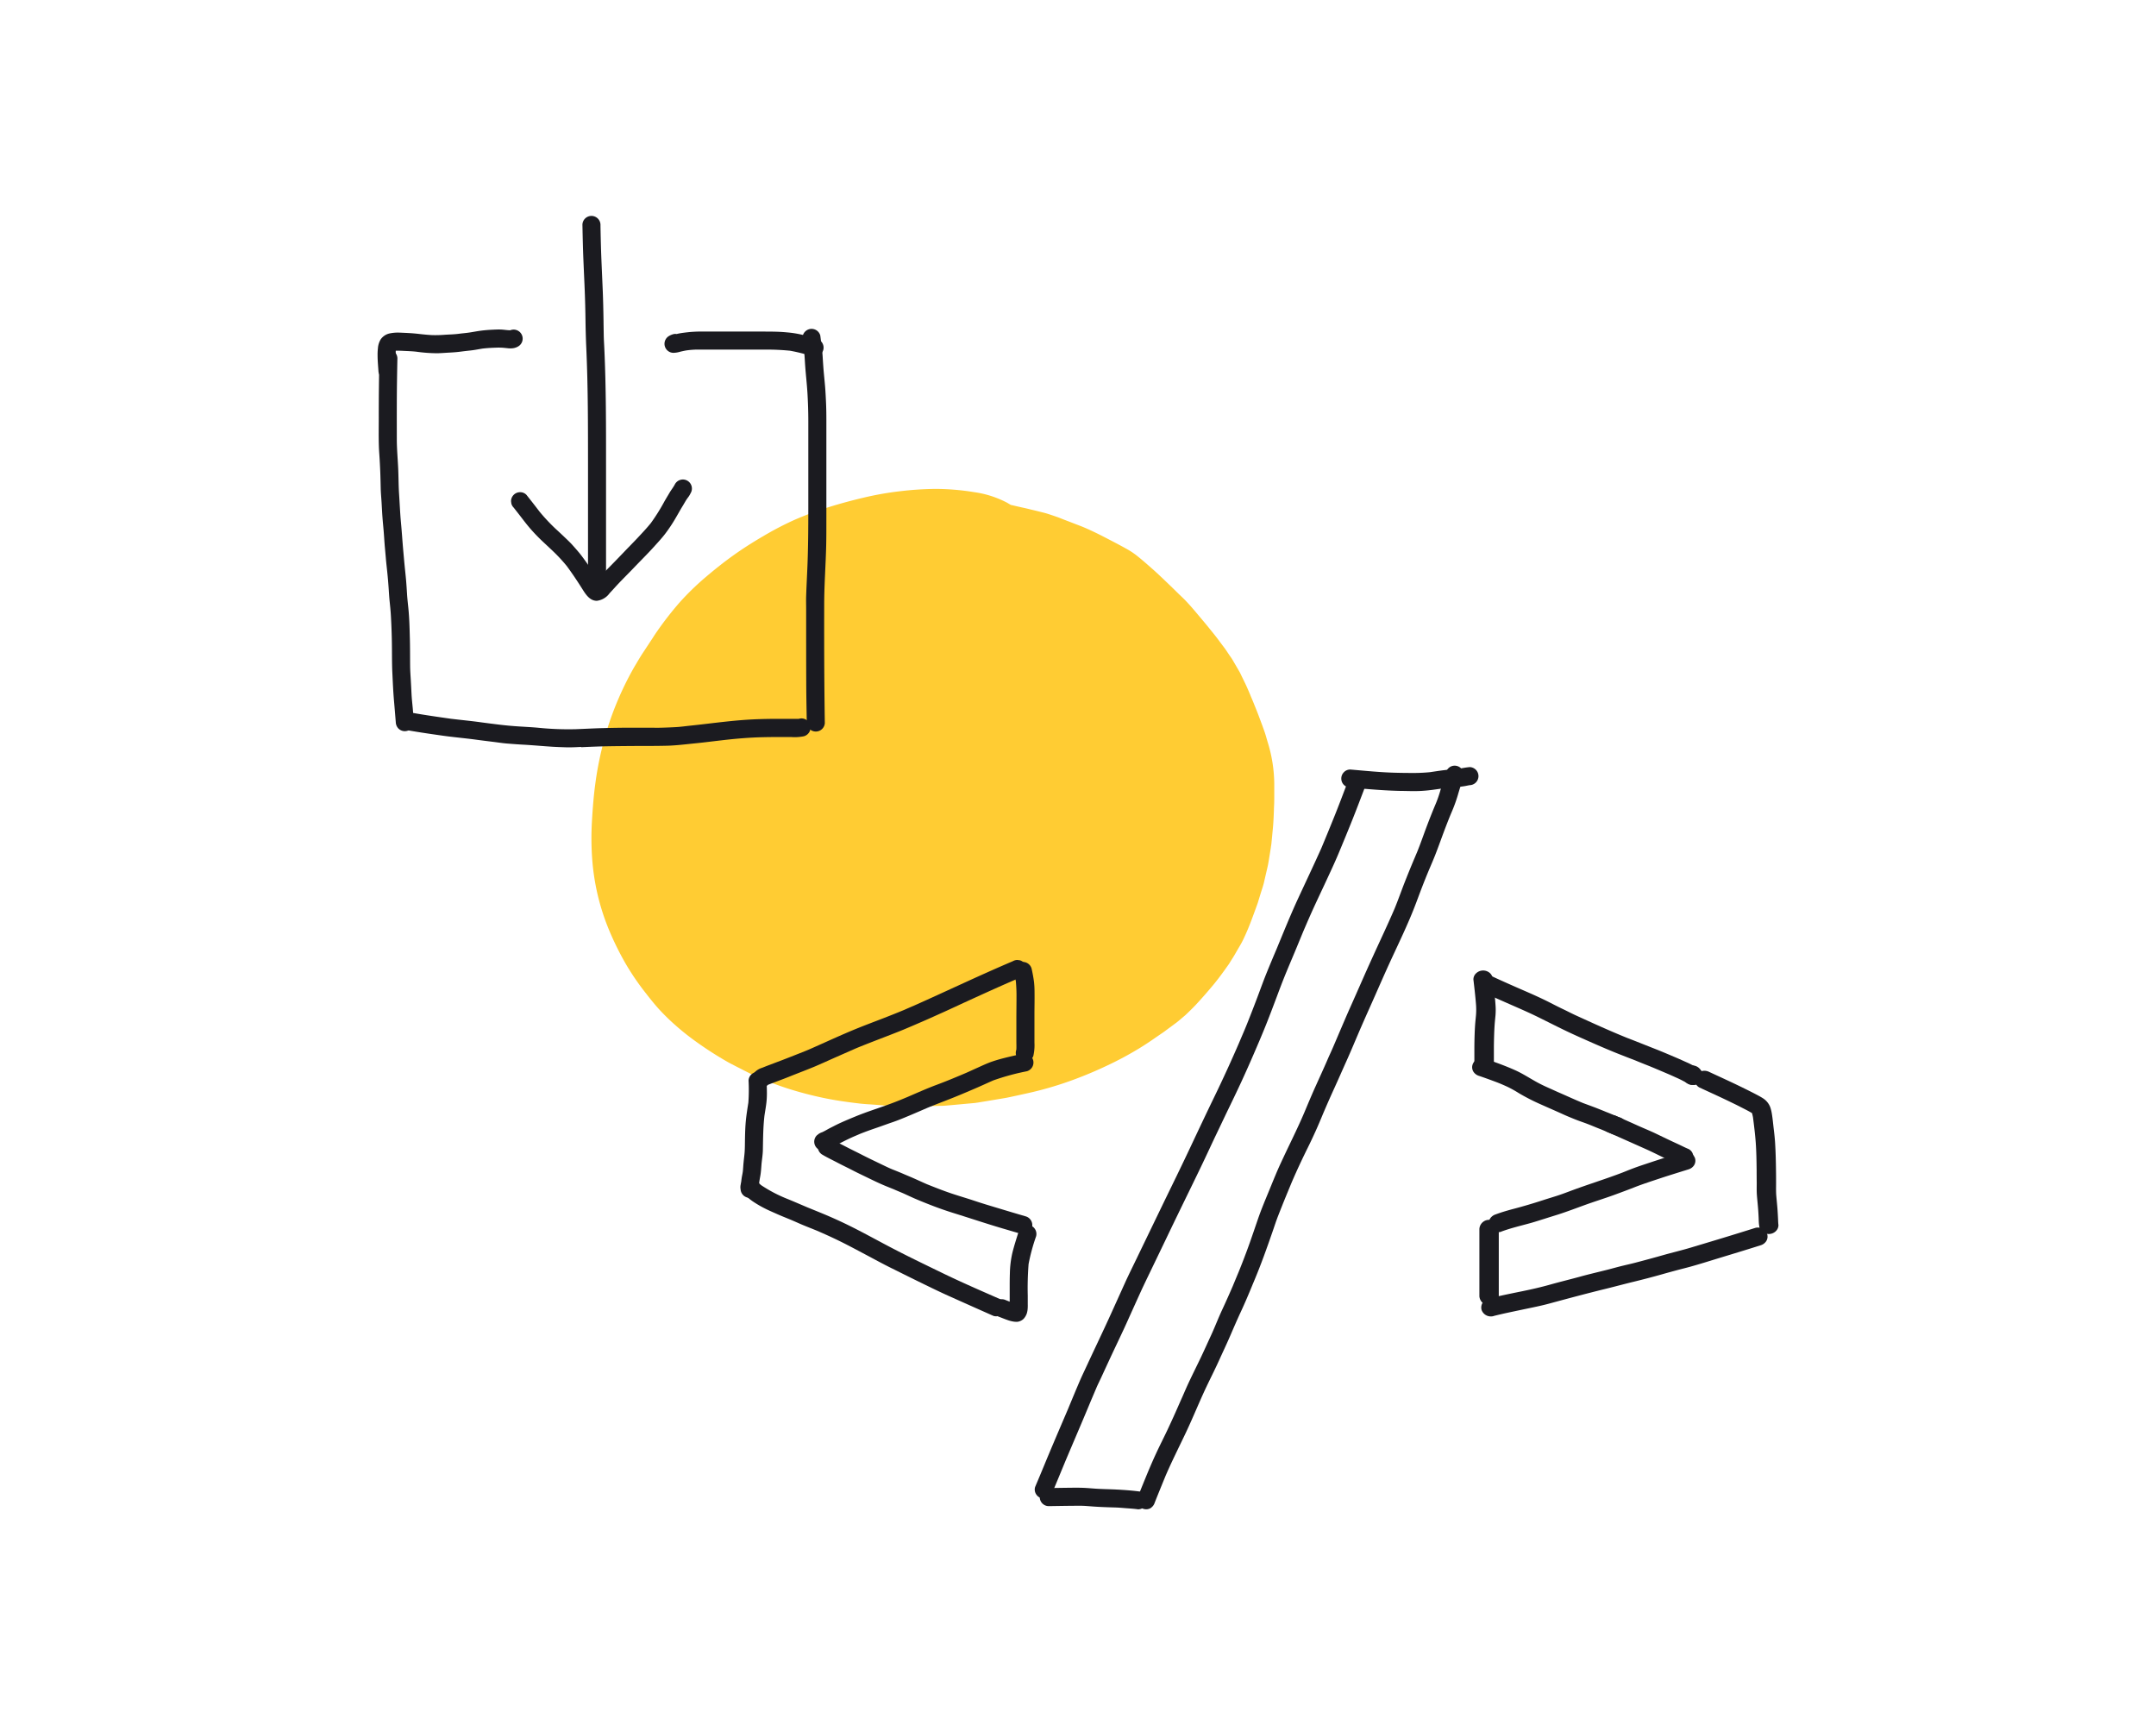 <svg xmlns="http://www.w3.org/2000/svg" viewBox="0 0 150 120"><title>Install_with_code</title><g id="Layer_2" data-name="Layer 2"><g id="Layer_1-2" data-name="Layer 1"><path d="M63.665,76.969c.1,0,.206,0,.309-.006l.114,0,.934-.025.3-.008.083,0c.165,0,.293-.008.423-.02l.562-.05.569-.052.39-.036.449-.04c.067-.006.135-.018.2-.029l.022,0,.071-.013.066-.011.23-.038.228-.037.6-.1.6-.1c.157-.026.309-.055.464-.089l.573-.124.045-.01c.485-.105.987-.214,1.473-.342a24.594,24.594,0,0,0,2.38-.751c.74-.275,1.519-.6,2.315-.98a23.356,23.356,0,0,0,2.168-1.163c.377-.23.753-.477,1.149-.754l.107-.074.073-.05.067-.046.039-.026.016-.011c.145-.1.3-.2.441-.312l.718-.53c.108-.081.211-.169.311-.255l.1-.086.059-.049c.079-.066.152-.127.219-.192l.019-.018c.21-.2.427-.412.627-.623.367-.392.751-.827,1.206-1.37.377-.451.715-.92,1.085-1.442.052-.072.1-.151.144-.227l.063-.1.057-.091.014-.021c.044-.069.088-.139.129-.209l.073-.126.193-.334.089-.151.088-.152c.113-.192.209-.4.3-.6.28-.605.5-1.215.713-1.8l.027-.073.092-.254.038-.105c.015-.042.028-.084.041-.127l.018-.061.092-.3.09-.292c.02-.065.041-.13.062-.194.057-.178.108-.338.146-.5l.083-.362c.039-.165.077-.331.116-.5l.052-.224c.042-.181.07-.365.1-.543l.023-.144.044-.27.049-.311.013-.076,0-.021c.015-.09.031-.183.04-.274l.05-.515.05-.523c.041-.419.057-.847.073-1.262,0-.138.01-.273.016-.409.008-.207.008-.42.008-.621v-.294c0-.153,0-.306,0-.459a10.058,10.058,0,0,0-.463-2.971l-.022-.076-.018-.06-.022-.077c-.052-.182-.109-.379-.176-.564l-.144-.4-.2-.535c-.073-.2-.157-.411-.231-.595-.04-.1-.078-.193-.116-.288-.083-.214-.175-.426-.264-.632L87,48.375l-.066-.154-.032-.076c-.089-.207-.181-.421-.282-.628l-.194-.4-.063-.129-.028-.058-.009-.02-.008-.017c-.03-.063-.056-.115-.084-.164l-.487-.836c-.038-.065-.08-.126-.128-.194-.028-.038-.051-.071-.074-.106l-.142-.21-.142-.211c-.042-.063-.089-.123-.135-.183l-.069-.091-.169-.226-.166-.223c-.134-.179-.277-.356-.416-.527l-.191-.237c-.143-.178-.29-.354-.437-.529l-.1-.12c-.168-.2-.337-.4-.506-.6s-.363-.418-.583-.649c-.108-.114-.226-.226-.33-.325l-.01-.011q-.1-.09-.192-.183c-.213-.21-.427-.42-.643-.627l-.074-.071c-.369-.354-.75-.72-1.142-1.062q-.338-.3-.678-.588c-.119-.1-.252-.206-.358-.29l-.029-.022-.015-.012a5.338,5.338,0,0,0-.716-.456c-.569-.317-1.127-.6-1.5-.794-.421-.216-.979-.494-1.562-.731-.26-.1-.526-.2-.8-.308l-.391-.149c-.064-.024-.127-.049-.19-.075-.119-.047-.237-.094-.357-.135-.2-.07-.395-.135-.594-.2-.148-.047-.3-.086-.456-.124l-.129-.032c-.157-.04-.315-.078-.473-.116l-.144-.034c-.2-.05-.405-.1-.608-.141l-.08-.019c-.209-.047-.418-.094-.626-.144q-.033-.008-.066-.012c-.084-.053-.171-.1-.258-.154a6.968,6.968,0,0,0-2.289-.735,16.937,16.937,0,0,0-2.544-.225h-.194a22.2,22.2,0,0,0-2.364.154,21.771,21.771,0,0,0-2.574.449c-.831.194-1.659.419-2.46.669a23.175,23.175,0,0,0-2.358.876,21.636,21.636,0,0,0-2.195,1.145c-.736.427-1.434.875-2.073,1.332-.617.441-1.259.946-1.962,1.545a18.43,18.43,0,0,0-1.77,1.725,22.88,22.88,0,0,0-1.56,2c-.115.162-.229.34-.312.469l-.033.052-.023.034-.1.151-.178.271-.364.552c-.137.208-.268.427-.394.639l-.012.021-.073.122c-.21.353-.413.723-.62,1.131a22.468,22.468,0,0,0-1.011,2.316,21,21,0,0,0-.733,2.427,23.37,23.37,0,0,0-.463,2.493c-.1.748-.169,1.57-.228,2.587a19.9,19.9,0,0,0,.022,2.608,15.853,15.853,0,0,0,1.189,4.962,20.622,20.622,0,0,0,1.116,2.261,17.651,17.651,0,0,0,1.411,2.073c.29.374.53.671.758.935.244.282.53.578.9.933a17.678,17.678,0,0,0,1.948,1.589,24.417,24.417,0,0,0,2.1,1.342c.185.106.38.2.568.3l.035.017.061.032.188.094.137.071c.268.138.537.276.812.4a20.668,20.668,0,0,0,2.38.934,25.224,25.224,0,0,0,2.446.645c.742.158,1.533.28,2.562.4.22.025.441.04.656.055H60.5l.228.017.516.039.516.04c.14.011.284.013.424.015h.028q.105,0,.21,0l1.136.029Z" style="fill:#fc3"/><path d="M28.608,50.68a.6.6,0,0,0,.184-.444c-.028-.336-.048-.673-.079-1.009-.03-.312-.065-.623-.081-.935s-.032-.652-.051-.978-.044-.653-.047-.979c-.007-.678,0-1.356-.022-2.033-.016-.661-.034-1.326-.1-1.984-.033-.333-.073-.666-.093-1s-.04-.648-.068-.972-.068-.671-.1-1.006-.06-.648-.089-.972c-.06-.659-.1-1.318-.162-1.977s-.088-1.323-.132-1.985c-.043-.631-.036-1.265-.068-1.9-.033-.656-.092-1.312-.092-1.969,0-1.334-.006-2.67.013-4q.011-.8.028-1.595a.628.628,0,1,0-1.256,0q-.042,2.068-.041,4.138c0,.656-.012,1.314.008,1.971.01.313.038.625.055.938.019.333.036.668.047,1s.018.667.026,1c.008.316.039.63.058.945.021.337.035.675.06,1.011s.057.661.086.991c.027.315.044.631.069.945s.058.635.084.953.067.655.1.984c.037.351.066.7.091,1.053.022.311.037.621.069.931.034.328.069.655.088.983q.059,1.007.073,2.014c.01.671,0,1.344.032,2.015s.059,1.316.117,1.971c.043.484.081.967.121,1.451a.661.661,0,0,0,.184.444.629.629,0,0,0,.889,0Z" style="fill:#1b1b20"/><path d="M40.427,51.98c.638-.03,1.277-.056,1.915-.067q1.034-.016,2.066-.02c.676,0,1.351,0,2.027-.017.639-.019,1.271-.1,1.907-.163s1.293-.148,1.94-.222c.922-.107,1.85-.186,2.779-.207.453-.011.906-.013,1.359-.014l.6,0a3.248,3.248,0,0,0,.909-.052A.629.629,0,0,0,55.594,50l-.026.007c-.123.006-.248,0-.37,0h-.47q-.44,0-.878,0c-.651.006-1.3.021-1.952.066-1.31.09-2.613.277-3.919.412-.31.033-.62.077-.932.095-.339.02-.678.033-1.019.043-.234.007-.47.005-.7,0h-.318l-1.038,0q-.983,0-1.963.027c-.647.015-1.294.052-1.94.076a20.779,20.779,0,0,1-2.628-.1c-.437-.04-.874-.061-1.31-.089-.453-.028-.9-.068-1.353-.122s-.87-.108-1.3-.165c-.706-.1-1.415-.164-2.122-.251-.87-.124-1.739-.247-2.605-.4a.669.669,0,0,0-.484.064.629.629,0,0,0-.225.859.606.606,0,0,0,.375.289c.79.138,1.583.253,2.376.365.738.105,1.48.169,2.219.265.506.07,1.012.129,1.518.194.3.041.595.082.894.1q.528.044,1.055.072c.659.038,1.316.1,1.975.141.33.019.661.03.992.04l.181,0c.27,0,.54-.016.81-.029Z" style="fill:#1b1b20"/><path d="M57.385,50.282c-.041-2.743-.05-5.487-.043-8.231,0-1.363.106-2.725.138-4.089.015-.654.012-1.308.013-1.963q0-1.04,0-2.081,0-1.98,0-3.96c0-.674.007-1.349-.027-2.022-.015-.324-.031-.649-.056-.972s-.059-.644-.089-.967c-.037-.4-.063-.808-.088-1.213-.025-.427-.089-.853-.141-1.278l-.022-.167a.628.628,0,0,0-1.05-.277.6.6,0,0,0-.184.444c.041.331.081.662.116.994.031.313.044.627.066.94.047.648.123,1.292.161,1.94s.058,1.276.058,1.916v2q0,2.035,0,4.07c0,1.346-.007,2.691-.062,4.037-.028.683-.065,1.366-.088,2.049-.011.316,0,.634,0,.951v.963c0,1.365,0,2.73.006,4.095,0,.941.023,1.883.037,2.824a.629.629,0,0,0,1.257,0Z" style="fill:#1b1b20"/><path d="M42.164,40.569q0-4.073,0-8.146c0-2.723.006-5.449-.119-8.171-.013-.306-.035-.613-.04-.92-.006-.349-.012-.7-.016-1.046-.01-.666-.025-1.331-.051-2-.03-.727-.064-1.453-.094-2.179-.033-.789-.051-1.579-.066-2.369l0-.114a.629.629,0,0,0-1.257,0c.017.809.033,1.618.067,2.427.03.725.065,1.45.094,2.175q.039,1,.052,2c.009.662.026,1.322.056,1.985.124,2.722.118,5.448.12,8.172q0,4.063,0,8.125v.061a.629.629,0,1,0,1.257,0Z" style="fill:#1b1b20"/><path d="M42.4,41.28c.114-.121.228-.244.34-.368.432-.482.9-.933,1.345-1.4.465-.488.948-.962,1.4-1.462.285-.316.576-.625.831-.966a10.53,10.53,0,0,0,.642-.963c.186-.313.36-.634.551-.944.094-.153.178-.312.279-.46.044-.065.094-.127.139-.192a1.749,1.749,0,0,0,.117-.207.629.629,0,1,0-1.086-.634c-.111.217-.265.4-.388.614-.134.23-.275.454-.4.686a13.383,13.383,0,0,1-.892,1.409c-.277.343-.581.665-.882.987-.325.348-.663.685-.991,1.03q-.545.572-1.1,1.132c-.155.158-.3.32-.45.483-.083.092-.166.183-.25.273l-.017.018c-.21-.319-.412-.644-.627-.96-.156-.229-.32-.453-.486-.676-.2-.264-.421-.51-.64-.757-.17-.191-.361-.367-.545-.544-.209-.2-.423-.4-.634-.592a12.891,12.891,0,0,1-1.129-1.208q-.443-.581-.9-1.154a.6.6,0,0,0-.444-.185.63.63,0,0,0-.628.629c.007.056.015.111.023.167a.622.622,0,0,0,.161.277c.144.183.289.367.432.551.255.332.507.665.784.979.256.289.528.569.809.833s.578.537.861.813a11.51,11.51,0,0,1,.808.888c.355.481.688.976,1.008,1.48.255.4.544.938,1.083.938a1.28,1.28,0,0,0,.877-.513Zm-1.14-.668.026-.011-.026.011Z" style="fill:#1b1b20"/><path d="M27.582,25.782a10.477,10.477,0,0,1-.049-1.383c.221-.009.441.006.662.016.261.012.521.022.781.052a10.5,10.5,0,0,0,1.481.106c.267-.008.532-.03.8-.044s.514-.031.771-.065q.345-.045.69-.081c.287-.029.569-.089.854-.134.319-.037.64-.055.961-.064a4.048,4.048,0,0,1,.539.014l.329.033a1.467,1.467,0,0,0,.2,0,.952.952,0,0,0,.453-.134.628.628,0,0,0-.555-1.123c-.217,0-.433-.043-.651-.051s-.456.005-.683.017-.467.032-.7.062c-.264.034-.525.086-.788.126s-.5.056-.746.089c-.313.042-.629.049-.944.067a8.215,8.215,0,0,1-.941.026c-.291-.016-.581-.045-.87-.078-.31-.037-.617-.06-.928-.074-.155-.007-.309-.015-.464-.02a2.753,2.753,0,0,0-.688.059,1.015,1.015,0,0,0-.616.419,1.405,1.405,0,0,0-.188.622,3.847,3.847,0,0,0-.022.48c0,.354.033.708.058,1.061a.652.652,0,0,0,.184.444.627.627,0,0,0,1.072-.444Z" style="fill:#1b1b20"/><path d="M57.278,24.348a.636.636,0,0,0-.439-.774c-.34-.1-.681-.2-1.025-.285a7.306,7.306,0,0,0-1.07-.168c-.574-.058-1.155-.053-1.732-.056-1.322-.005-2.644,0-3.966,0a9.966,9.966,0,0,0-1.079.035c-.246.028-.492.053-.734.1-.054.011-.108.024-.162.037a.5.5,0,0,0-.253.018,1.125,1.125,0,0,0-.275.12.615.615,0,0,0-.225.225.627.627,0,0,0,.543.945,1.809,1.809,0,0,0,.479-.082c.132-.03.262-.06.395-.083a5.914,5.914,0,0,1,.689-.06c.309,0,.619,0,.928,0h1.979c.654,0,1.308,0,1.962,0a15.934,15.934,0,0,1,1.678.079,12.753,12.753,0,0,1,1.535.383.576.576,0,0,0,.164.024.641.641,0,0,0,.608-.462Z" style="fill:#1b1b20"/><path d="M72.945,104.159l.128-.1a.621.621,0,0,0,.161-.277l.025-.058c.282-.666.556-1.336.831-2-.022.05-.043.1-.064.15l.267-.634-.063.151c.56-1.324,1.13-2.644,1.679-3.973.125-.291.248-.584.372-.875.114-.27.25-.53.372-.8.284-.616.567-1.232.856-1.845s.583-1.223.862-1.839q.469-1.044.942-2.085c.255-.562.527-1.117.794-1.673q.5-1.038,1-2.077c.595-1.247,1.2-2.487,1.807-3.732.284-.588.573-1.174.851-1.765.3-.629.587-1.26.889-1.886.283-.587.558-1.176.842-1.761s.578-1.2.857-1.8q.459-.995.891-2c.273-.629.543-1.262.8-1.9s.5-1.281.742-1.925c.22-.587.439-1.175.678-1.755q.155-.376.312-.751c.3-.7.588-1.405.878-2.11.248-.581.5-1.163.763-1.737.284-.618.576-1.232.862-1.848s.576-1.233.839-1.86q.442-1.055.871-2.118c.351-.868.681-1.746,1.015-2.622a.606.606,0,0,0-.064-.484.626.626,0,0,0-.859-.225.669.669,0,0,0-.289.375c-.325.854-.646,1.711-.989,2.558q-.43,1.067-.873,2.127c-.521,1.16-1.065,2.308-1.6,3.462s-1.019,2.355-1.509,3.541q-.358.837-.7,1.679c-.221.543-.419,1.1-.625,1.646q-.323.859-.663,1.713c-.2.512-.424,1.018-.638,1.526q-.8,1.848-1.676,3.66c-.588,1.212-1.162,2.43-1.736,3.649-.611,1.3-1.246,2.588-1.873,3.881-.6,1.24-1.2,2.483-1.8,3.725-.267.555-.542,1.106-.8,1.666l-.962,2.127c-.551,1.222-1.136,2.43-1.7,3.648-.116.252-.234.5-.352.754s-.221.5-.328.75c-.231.545-.457,1.092-.684,1.639-.424.992-.85,1.984-1.268,2.979l.016-.037c-.27.638-.529,1.281-.8,1.92-.073.171-.146.343-.217.515a.6.6,0,0,0,.063.484.63.63,0,0,0,.859.226Zm.33-.474.025-.059-.025.059Zm-1-.838.016-.039-.016.039Zm2.047-4.862.022-.052-.022.052Zm1.524-.43.019-.043-.019.043Zm-2.83,3.5c-.016.037-.031.075-.047.113l.047-.113Z" style="fill:#1b1b20"/><path d="M79.5,104.915a.629.629,0,0,0,.226-.86.6.6,0,0,0-.375-.289c-.559-.077-1.126-.118-1.69-.147-.491-.025-.983-.027-1.474-.062-.233-.016-.466-.038-.7-.05-.263-.014-.525-.016-.788-.014q-.867.009-1.732.025a.628.628,0,0,0,0,1.256c.539-.008,1.077-.018,1.616-.023.246,0,.494-.009.74,0s.509.034.763.052c.5.035,1.007.051,1.511.065.239.008.477.029.715.048.255.02.513.035.768.066l.1.014a.624.624,0,0,0,.316-.085Zm-.5.06-.055-.007.055.007Z" style="fill:#1b1b20"/><path d="M80.047,104.911a.686.686,0,0,0,.289-.375c.245-.621.5-1.239.751-1.857.443-1.03.951-2.029,1.43-3.043.526-1.112.978-2.257,1.514-3.365.268-.557.546-1.109.8-1.672s.508-1.093.747-1.646.485-1.126.744-1.683c.283-.607.546-1.225.8-1.846.041-.1.083-.2.125-.3.475-1.125.884-2.274,1.283-3.427.1-.281.189-.564.291-.843.115-.314.241-.622.363-.933.218-.55.449-1.1.673-1.643.351-.822.732-1.633,1.128-2.434.187-.378.367-.761.541-1.145.192-.421.369-.85.547-1.277q.38-.891.782-1.77c.274-.6.535-1.2.807-1.805.281-.621.543-1.251.811-1.878s.538-1.238.814-1.854c.517-1.153,1.014-2.314,1.546-3.461.541-1.167,1.1-2.328,1.57-3.529.18-.46.347-.926.525-1.387q.245-.633.506-1.258c.075-.175.149-.349.223-.524.247-.579.458-1.17.675-1.761.206-.559.42-1.117.649-1.666a10.49,10.49,0,0,0,.445-1.218c.06-.211.124-.419.191-.628.029-.09.053-.181.076-.272a3.293,3.293,0,0,1,.119-.351.607.607,0,0,0-.063-.485.63.63,0,0,0-.86-.225.677.677,0,0,0-.289.375,2.66,2.66,0,0,0-.108.311c-.021.081-.042.161-.065.241-.062.206-.134.409-.189.617a8.609,8.609,0,0,1-.34,1c-.251.589-.483,1.186-.707,1.785-.2.539-.388,1.084-.606,1.617q-.069.159-.135.318c-.256.6-.5,1.2-.74,1.811-.229.59-.439,1.188-.68,1.774-.477,1.114-1,2.207-1.5,3.309-.536,1.17-1.046,2.351-1.57,3.525-.28.625-.546,1.256-.816,1.884-.133.313-.267.626-.4.936s-.273.6-.4.9c-.261.6-.536,1.2-.807,1.8s-.529,1.217-.786,1.829c-.251.592-.523,1.172-.8,1.752s-.568,1.181-.842,1.776c-.3.643-.559,1.3-.828,1.953-.253.616-.515,1.232-.733,1.861-.226.653-.445,1.309-.68,1.96q-.339.938-.716,1.86c.021-.05.042-.1.064-.15-.153.358-.3.718-.449,1.077-.239.553-.483,1.1-.738,1.648-.267.57-.489,1.16-.752,1.731-.245.533-.486,1.069-.738,1.6-.264.552-.539,1.1-.8,1.653-.125.265-.244.533-.359.8s-.247.557-.37.836q-.384.881-.794,1.75c-.244.517-.506,1.026-.747,1.545-.272.581-.523,1.17-.766,1.764q-.288.7-.565,1.4a.607.607,0,0,0,.063.485.629.629,0,0,0,.86.225Zm5.659-15.329.031-.076-.031.076Zm4.1-7.189.035-.082-.035.082Zm.877-4.885,0,.007.042-.1-.039.094Zm1.392-.1.05-.119-.05.119Zm4.97-14.255.016-.039-.016.039Zm2.4-2.716.032-.077-.032.077Zm1.5-3.846.016-.037-.016.037Zm-1.085-.63.013-.033-.013.033Z" style="fill:#1b1b20"/><path d="M98.953,55.015c.511-.029,1.015-.113,1.521-.183.274-.034.549-.062.825-.079a5.514,5.514,0,0,0,.587-.064c.119-.019.238-.047.357-.069h.015a.629.629,0,0,0,0-1.257,5.4,5.4,0,0,0-.734.119c-.316.032-.635.046-.951.082-.365.042-.727.1-1.091.153a11.464,11.464,0,0,1-1.243.054c-.428,0-.855-.006-1.283-.019-1.006-.032-2.007-.134-3.009-.22a.609.609,0,0,0-.445.184.629.629,0,0,0,0,.889.669.669,0,0,0,.445.184c1.18.1,2.359.211,3.544.232.267,0,.535.011.8.011.22,0,.44,0,.659-.016Z" style="fill:#1b1b20"/><path d="M118.387,75.165a.61.61,0,0,0-.242-.86c-.256-.134-.507-.276-.774-.393-.242-.107-.482-.219-.726-.323-.518-.22-1.035-.443-1.56-.648s-1.061-.421-1.592-.629l.161.063L113.2,72.2c-1.209-.488-2.392-1.03-3.575-1.57-.289-.132-.569-.281-.856-.417s-.587-.288-.877-.437c-.595-.306-1.208-.58-1.822-.847-.777-.338-1.551-.678-2.317-1.035a.749.749,0,0,0-.52-.064.675.675,0,0,0-.4.289.607.607,0,0,0,.242.859c.732.342,1.472.665,2.212.99.589.258,1.177.516,1.751.8s1.16.581,1.744.865,1.162.54,1.748.8c.781.346,1.565.685,2.363.994.29.115.582.227.873.339q.483.2.972.391c.446.182.887.372,1.329.56.213.09.421.189.632.282.266.118.517.259.773.394a.74.74,0,0,0,.339.082.683.683,0,0,0,.584-.308Zm-3.17-2.171-.046-.018.046.018Z" style="fill:#1b1b20"/><path d="M103.466,74.784a.683.683,0,0,0,.4-.289.576.576,0,0,0,.069-.479c0-.174,0-.349,0-.522,0-.229,0-.459,0-.687.006-.5.017-1,.05-1.493.015-.222.039-.443.06-.665a4.651,4.651,0,0,0,0-.774c-.038-.579-.113-1.156-.181-1.734a.647.647,0,0,0-.2-.444.71.71,0,0,0-.954,0,.58.58,0,0,0-.2.444c.067.572.134,1.142.179,1.715a4.738,4.738,0,0,1,0,.772c-.02.229-.047.457-.062.686-.034.507-.045,1.015-.05,1.522,0,.227,0,.453,0,.68v.364a1.275,1.275,0,0,0,.043.465.683.683,0,0,0,.31.375.726.726,0,0,0,.52.064Z" style="fill:#1b1b20"/><path d="M112.829,78.876a.637.637,0,0,0,.31-.375.593.593,0,0,0-.068-.485.7.7,0,0,0-.4-.289c-.038-.012-.075-.025-.112-.039-.267-.109-.528-.226-.8-.329-.241-.1-.48-.195-.721-.29-.3-.115-.594-.221-.892-.332-.541-.221-1.07-.466-1.606-.7-.25-.107-.5-.224-.745-.334-.3-.131-.59-.268-.873-.424-.507-.279-.993-.6-1.526-.838-.688-.307-1.4-.562-2.12-.805a.7.7,0,0,0-.52.063.64.64,0,0,0-.309.376.591.591,0,0,0,.067.484.713.713,0,0,0,.4.289c.428.145.853.3,1.273.459.252.1.5.207.746.323a8.314,8.314,0,0,1,.738.415,14.067,14.067,0,0,0,1.517.777c.539.242,1.082.476,1.619.721.247.112.5.213.75.315.3.122.611.222.915.339l.214.084c.241.1.482.2.726.293.3.123.588.261.895.362a.531.531,0,0,0,.17.026.753.753,0,0,0,.349-.089ZM110.4,78.17l-.074-.03.074.03Zm1.5-.755-.061-.024.061.024Zm-.936-.375.074.029.016.006-.09-.035Zm.09.035.071.028-.071-.028Z" style="fill:#1b1b20"/><path d="M117.319,81.079a.674.674,0,0,0,.4-.289.6.6,0,0,0,.068-.484.608.608,0,0,0-.31-.376c-.187-.075-.366-.166-.547-.253s-.373-.173-.559-.26c-.4-.187-.791-.378-1.186-.567s-.809-.354-1.211-.535c-.493-.224-.99-.442-1.485-.663a.76.76,0,0,0-.52-.064.678.678,0,0,0-.4.289.6.6,0,0,0-.068.484.62.62,0,0,0,.31.376c.9.4,1.8.8,2.695,1.2.392.174.775.368,1.16.554.185.09.373.178.562.262s.375.186.571.265l.161.063a.743.743,0,0,0,.359,0Z" style="fill:#1b1b20"/><path d="M104.438,85.681c.665-.249,1.366-.409,2.052-.6.33-.092.655-.2.98-.3.31-.1.623-.195.934-.294.625-.2,1.234-.433,1.851-.657.655-.236,1.321-.444,1.977-.679.547-.2,1.089-.4,1.626-.614.516-.194,1.041-.366,1.565-.54.677-.224,1.358-.434,2.039-.646a.7.7,0,0,0,.4-.289.591.591,0,0,0,.067-.484.686.686,0,0,0-.83-.439c-.76.236-1.519.473-2.274.725-.32.106-.641.21-.959.324s-.643.244-.962.373c-1.215.467-2.466.846-3.685,1.305-.309.116-.62.233-.936.333s-.618.191-.926.291c-.664.216-1.33.415-2.007.593-.43.114-.861.237-1.275.391a.728.728,0,0,0-.4.289.6.6,0,0,0-.068.484.637.637,0,0,0,.31.375.775.775,0,0,0,.355.091.472.472,0,0,0,.165-.027Z" style="fill:#1b1b20"/><path d="M104.275,90.177q0-2.344,0-4.689a.676.676,0,0,0-1.349,0q0,2.345,0,4.689a.677.677,0,0,0,1.35,0Z" style="fill:#1b1b20"/><path d="M118.422,74.845a.677.677,0,1,0-.675.628.659.659,0,0,0,.675-.628Z" style="fill:#1b1b20"/><path d="M123.532,85.662a.579.579,0,0,0,.2-.444c-.021-.159-.022-.321-.03-.482s-.018-.35-.03-.525c-.023-.343-.061-.686-.09-1.028-.025-.3-.013-.6-.014-.9s0-.581-.006-.871c-.007-.641-.024-1.281-.063-1.921-.02-.321-.056-.642-.095-.962-.043-.357-.073-.719-.134-1.074a2.788,2.788,0,0,0-.09-.382,1.275,1.275,0,0,0-.531-.675c-.157-.1-.322-.187-.487-.274-.322-.169-.648-.329-.975-.49-.749-.366-1.508-.711-2.265-1.062a.743.743,0,0,0-.52-.063.665.665,0,0,0-.4.288.608.608,0,0,0,.242.86c.667.309,1.337.611,2,.931.279.136.561.269.837.412s.549.275.81.432l0,0a2.786,2.786,0,0,1,.071.3c.075.584.148,1.17.191,1.757.046.639.054,1.281.062,1.921q0,.435.006.871c0,.3-.01.6.015.9.028.342.066.685.09,1.028.01.158.02.316.027.474.008.178.008.357.032.533.008.056.017.112.025.167a.6.6,0,0,0,.173.277.71.71,0,0,0,.954,0Zm-1.588-8.108-.036-.08c.013.026.025.052.036.08Zm.012-.046-.048-.058a.509.509,0,0,1,.048.058Z" style="fill:#1b1b20"/><path d="M103.91,91.55c.641-.164,1.289-.294,1.936-.432s1.281-.257,1.912-.427c1.326-.359,2.654-.716,3.989-1.042.641-.157,1.276-.33,1.917-.485q1-.243,1.992-.523c.321-.092.645-.179.969-.267.309-.084.621-.159.93-.243.7-.193,1.4-.415,2.093-.627.946-.287,1.892-.573,2.834-.873a.7.7,0,0,0,.4-.289.594.594,0,0,0,.068-.484.687.687,0,0,0-.831-.439c-1.486.473-2.981.92-4.476,1.368-.635.191-1.282.343-1.92.523q-.981.278-1.967.535c-.328.085-.66.157-.989.239-.305.076-.607.162-.912.24-.656.167-1.317.317-1.971.5-.674.184-1.356.349-2.029.538-.639.181-1.287.328-1.94.462-.792.162-1.586.319-2.367.519a.631.631,0,0,0-.472.774.678.678,0,0,0,.656.46.692.692,0,0,0,.174-.022Z" style="fill:#1b1b20"/><path d="M69.475,91.544a.63.63,0,0,0,.44-.773.609.609,0,0,0-.289-.376c-1.364-.6-2.737-1.192-4.078-1.845-1.258-.611-2.52-1.216-3.757-1.869-.893-.471-1.779-.961-2.685-1.409q-.678-.335-1.372-.636c-.524-.229-1.055-.437-1.583-.655-.453-.192-.9-.387-1.358-.574a9.841,9.841,0,0,1-1.842-.963c-.125-.108-.24-.222-.359-.337A.629.629,0,0,0,51.7,83c.1.095.2.192.3.284a3.8,3.8,0,0,0,.436.332,7.611,7.611,0,0,0,.8.461c.241.123.49.228.736.338.306.138.619.264.93.391s.616.268.927.4c.329.136.661.267.991.4.562.243,1.119.494,1.668.766.594.293,1.176.609,1.761.918s1.167.63,1.762.924,1.175.586,1.765.874c.767.374,1.531.753,2.309,1.1q1.451.651,2.9,1.294l.15.064a.644.644,0,0,0,.167.022.633.633,0,0,0,.167-.022ZM54.843,84.776l-.08-.034.08.034Zm.049-1.327-.034-.014.034.014Z" style="fill:#1b1b20"/><path d="M53.435,75.464l0,0c.509-.2,1.026-.384,1.534-.589.592-.239,1.191-.46,1.78-.709l-.15.064c.528-.223,1.049-.463,1.574-.695q.695-.306,1.39-.612c.708-.292,1.423-.563,2.136-.839.382-.149.765-.294,1.143-.451.41-.17.817-.346,1.224-.523l-.149.064c.562-.237,1.117-.493,1.674-.742s1.131-.522,1.7-.781c1.264-.58,2.531-1.154,3.811-1.7a.6.6,0,0,0,.289-.376.635.635,0,0,0-.064-.484.629.629,0,0,0-.375-.289l-.167-.022a.621.621,0,0,0-.317.086c-2.31.98-4.573,2.066-6.866,3.086q-.345.147-.69.3c-.529.22-1.061.431-1.6.638-.553.214-1.11.422-1.66.645-1.118.453-2.21.966-3.314,1.45l-.3.126c-.54.215-1.081.429-1.624.638q-.4.151-.792.3c-.134.051-.268.1-.4.153l-.206.083a1.2,1.2,0,0,0-.487.283.663.663,0,0,0-.184.444.625.625,0,0,0,.184.444l.012.011a.648.648,0,0,0,.449.181.614.614,0,0,0,.439-.181Zm.008-.007h0l.045-.018-.045.019Z" style="fill:#1b1b20"/><path d="M52.6,83.145a.659.659,0,0,0,.184-.445c.012-.164.024-.328.043-.492.022-.137.046-.274.071-.41.044-.249.059-.5.078-.749.028-.369.1-.738.1-1.109.015-.775.019-1.549.109-2.321.058-.39.134-.777.159-1.17.028-.424,0-.851-.007-1.275a.629.629,0,0,0-1.257,0,12.17,12.17,0,0,1-.014,1.528c-.067.43-.137.859-.178,1.292-.037.4-.049.8-.057,1.2s0,.791-.046,1.186c-.019.174-.039.349-.056.524s-.025.356-.042.533-.061.341-.086.513c-.036.249-.059.5-.076.748a.628.628,0,0,0,1.072.445Z" style="fill:#1b1b20"/><path d="M70.721,91.953a.573.573,0,0,0,.2-.033.733.733,0,0,0,.3-.181,1.068,1.068,0,0,0,.209-.346,1.414,1.414,0,0,0,.065-.318,2.856,2.856,0,0,0,.009-.346v-.6a21.415,21.415,0,0,1,.058-2.194,13.233,13.233,0,0,1,.523-1.93.631.631,0,0,0-.439-.772.638.638,0,0,0-.773.438c-.156.491-.313.98-.438,1.478a6.953,6.953,0,0,0-.174,1.408c-.015.4-.012.8-.013,1.2,0,.212,0,.423,0,.635q0,.079,0,.159c-.125-.047-.248-.1-.371-.145a.605.605,0,0,0-.484.063.629.629,0,0,0-.226.86.679.679,0,0,0,.376.289c.2.076.4.16.6.226a2.273,2.273,0,0,0,.269.073,1.381,1.381,0,0,0,.257.034l.046,0ZM70.709,90.7h0Z" style="fill:#1b1b20"/><path d="M71.8,85.389a.637.637,0,0,0-.439-.773q-.939-.273-1.875-.557c-.569-.17-1.138-.34-1.7-.528s-1.113-.344-1.664-.532-1.085-.4-1.622-.614c-.431-.187-.856-.391-1.291-.571q-.132-.057-.264-.111c-.28-.123-.564-.238-.849-.35l-.2-.085c-.343-.156-.68-.324-1.019-.486s-.685-.332-1.023-.506c-.312-.16-.63-.31-.94-.473-.352-.185-.712-.353-1.054-.557a.629.629,0,1,0-.634,1.086c.348.206.714.377,1.072.566.331.174.67.334,1,.505s.677.336,1.016.5c.4.194.8.389,1.207.561l-.15-.063c.271.117.546.224.819.335.135.06.27.118.407.174l.222.094c.269.12.534.247.8.364q.486.209.977.4.874.348,1.772.627c1.212.376,2.415.783,3.635,1.135.339.1.677.2,1.016.294a.58.58,0,0,0,.164.023.64.64,0,0,0,.609-.462ZM62.506,82.87l-.042-.018.042.018Z" style="fill:#1b1b20"/><path d="M71.9,73.417a3.294,3.294,0,0,0,.07-.881c0-.213,0-.427,0-.64q0-.669,0-1.338c0-.5.014-1.009.006-1.514a6.533,6.533,0,0,0-.034-.713c-.04-.322-.1-.635-.171-.952a.632.632,0,0,0-.772-.439.64.64,0,0,0-.44.774q.065.279.119.561a11,11,0,0,1,.043,1.134c0,.454-.007.908-.009,1.362,0,.375,0,.75,0,1.125,0,.174,0,.347,0,.521,0,.192.009.386,0,.578-.005.029-.012.059-.02.088a.636.636,0,0,0,.44.773.6.6,0,0,0,.162.022.636.636,0,0,0,.61-.461Z" style="fill:#1b1b20"/><path d="M57.591,79.968a.214.214,0,0,1,.039-.028,4.3,4.3,0,0,0,.418-.2c.139-.077.278-.152.419-.225.309-.16.62-.312.939-.453.139-.059.277-.118.416-.179.353-.141.711-.271,1.071-.394.4-.135.788-.281,1.183-.415s.791-.3,1.179-.462c.426-.179.848-.362,1.271-.546.5-.207,1-.395,1.5-.591.541-.211,1.077-.437,1.61-.666.5-.209.982-.436,1.474-.652a16.515,16.515,0,0,1,2.331-.635.631.631,0,0,0,.438-.772.638.638,0,0,0-.773-.44c-.7.166-1.418.309-2.1.545-.335.116-.661.272-.985.417-.272.121-.541.249-.815.368l-.332.141c-.559.235-1.119.466-1.687.677-.7.26-1.382.567-2.068.862-.312.13-.624.259-.939.379-.364.138-.731.266-1.1.395-.335.116-.671.23-1,.353-.383.141-.76.3-1.135.458l.049-.021c-.334.143-.667.289-.989.458-.148.077-.3.149-.443.231-.117.067-.234.131-.356.188a.963.963,0,0,0-.246.118l-.127.1a.623.623,0,0,0-.162.277.635.635,0,0,0,.064.484.627.627,0,0,0,.375.288.679.679,0,0,0,.179.024.513.513,0,0,0,.3-.087Zm.04-.029a.287.287,0,0,1,.057-.024l-.057.024Zm9.884-4.073.1-.043-.1.043Zm.108-.045.011,0-.011,0ZM67.3,74.6l.041-.018L67.3,74.6Z" style="fill:#1b1b20"/><rect width="150" height="120" style="fill:none"/></g></g></svg>